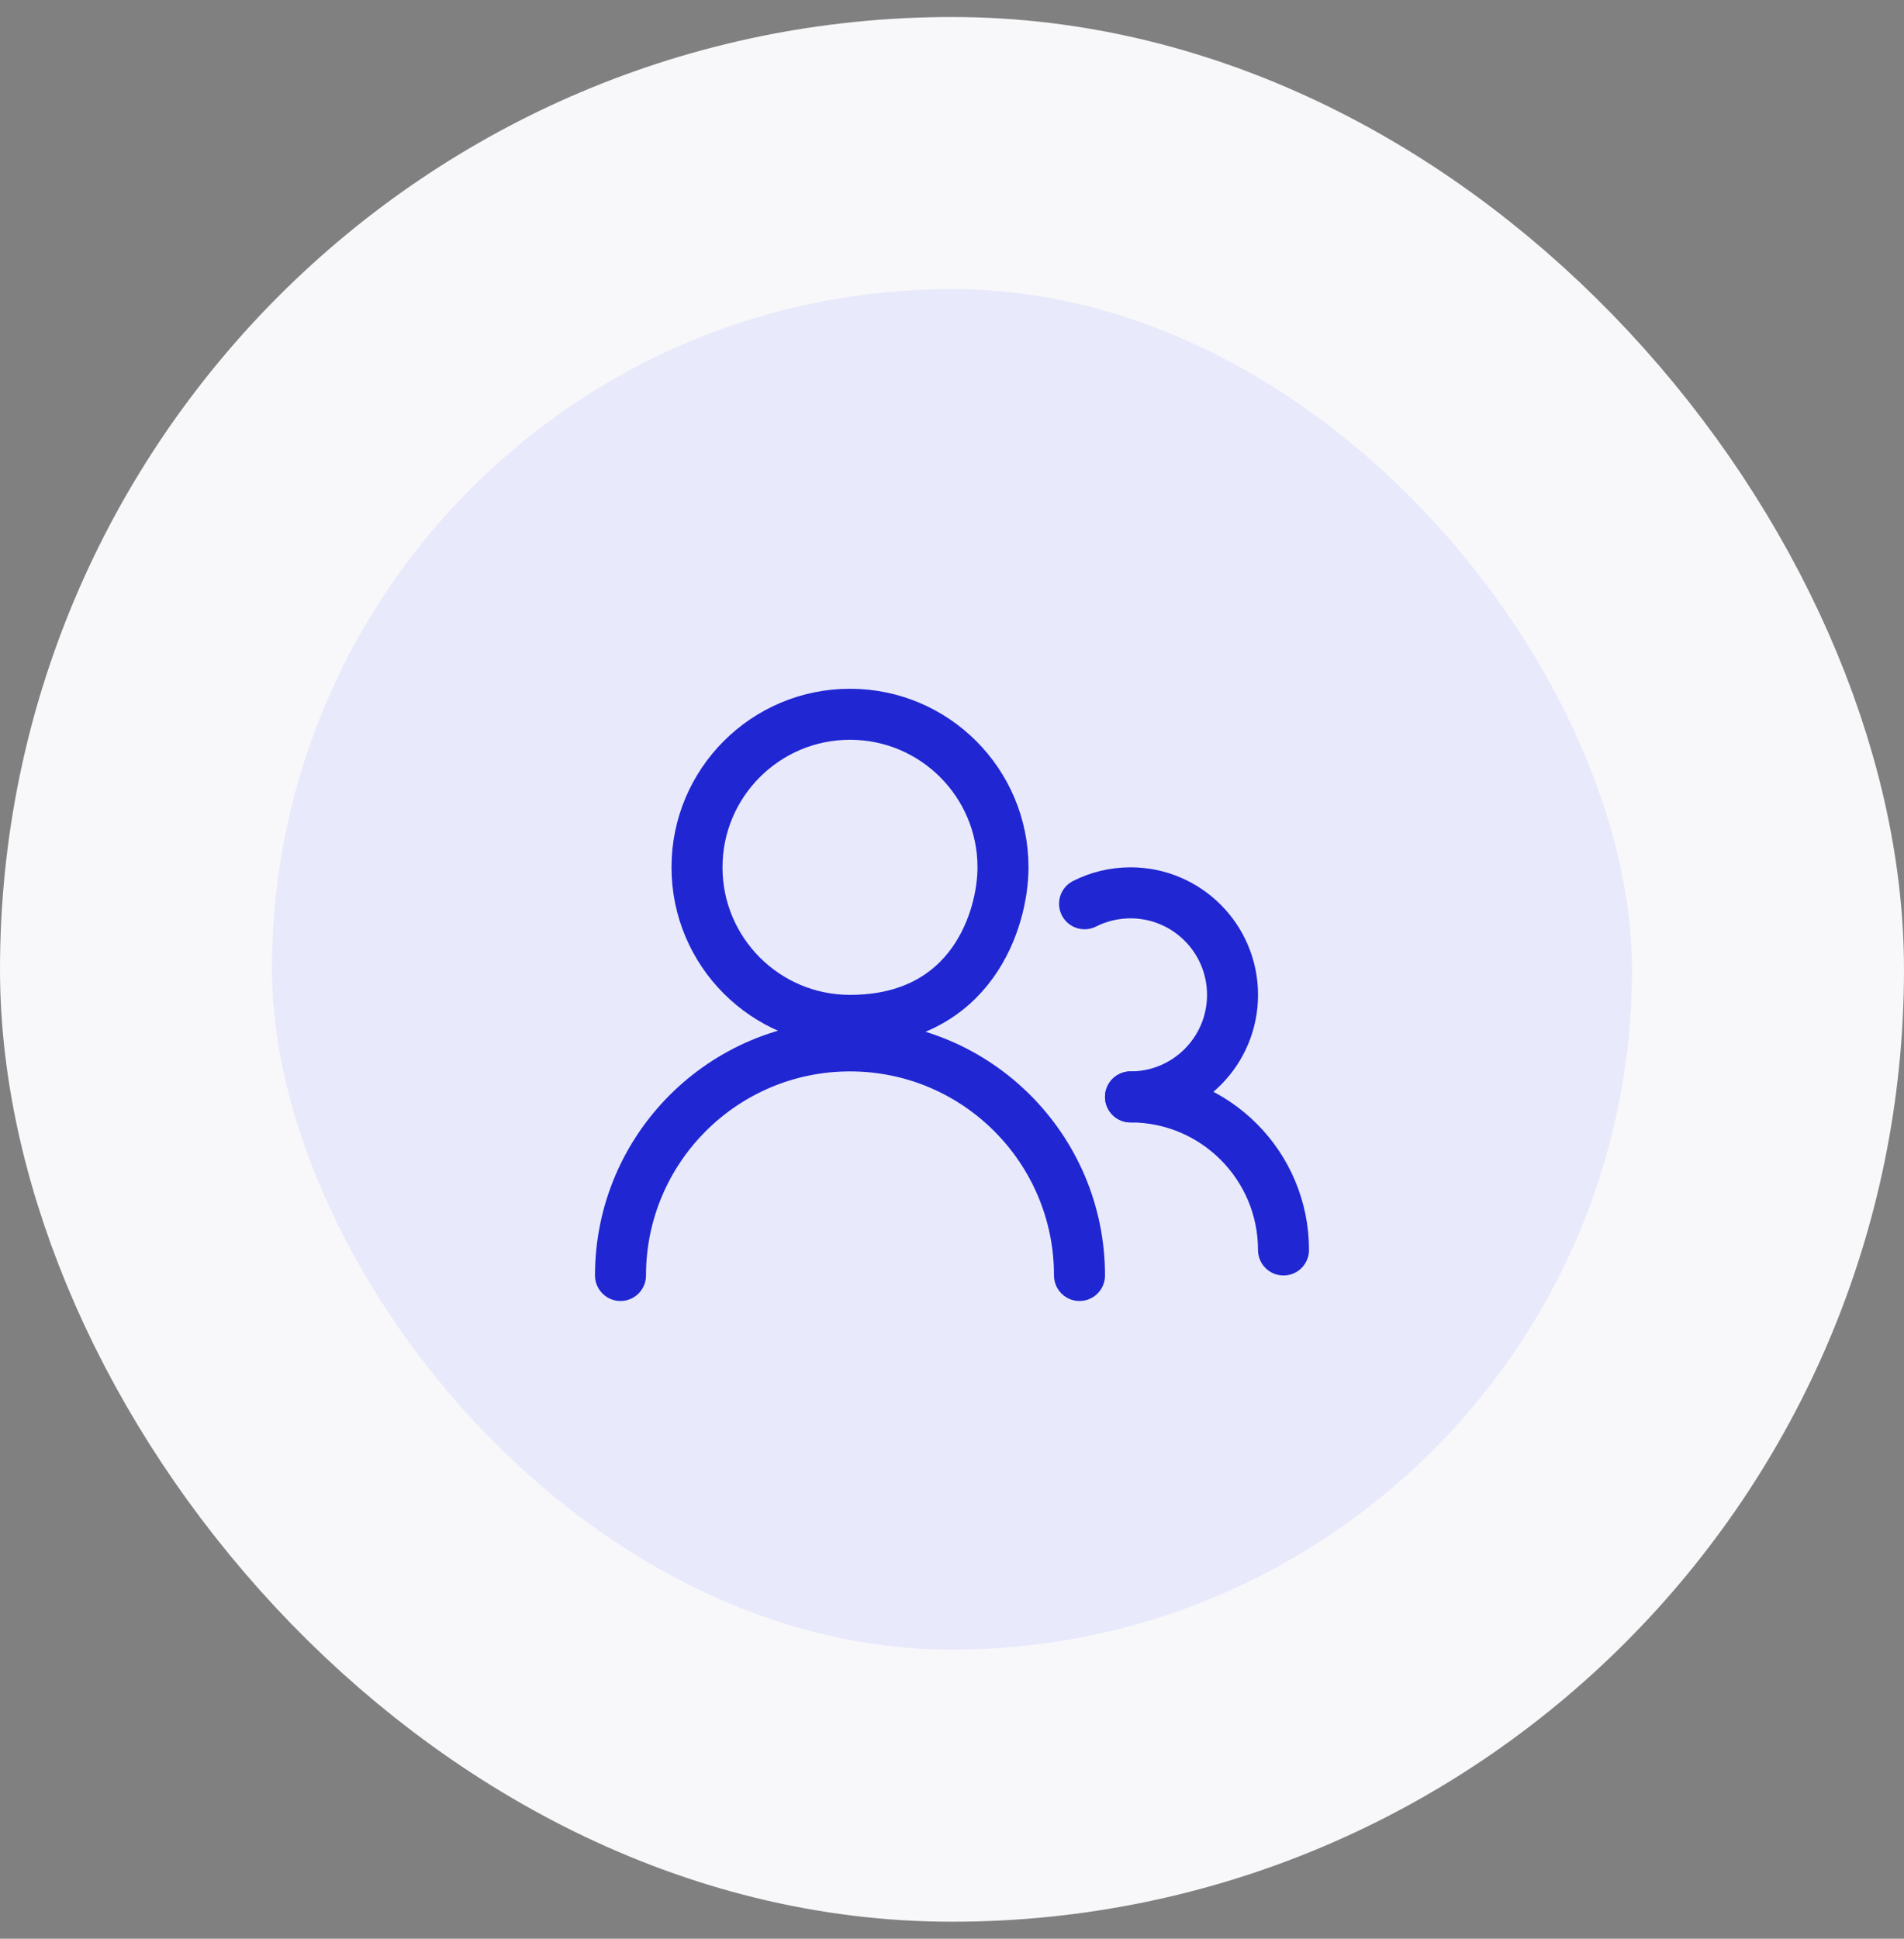 <svg width="56" height="57" viewBox="0 0 56 57" fill="none" xmlns="http://www.w3.org/2000/svg">
<rect x="0" y="0" width="56" height="57" fill="#808080" stroke="none"/>
<rect x="4" y="4.5" width="48" height="48" rx="24" fill="#E8E9FB"/>
<rect x="4" y="4.5" width="48" height="48" rx="24" stroke="#F8F8FA" stroke-width="8"/>
<path d="M20.5 25.5C20.5 27.985 22.515 30 25 30C28.6 30 29.5 27 29.5 25.5C29.5 23.015 27.485 21 25 21C22.515 21 20.5 23.015 20.5 25.5Z" stroke="#2026D2" stroke-width="1.5" stroke-linecap="round"/>
<path d="M33.251 32.25C34.908 32.25 36.251 30.907 36.251 29.25C36.251 27.593 34.908 26.25 33.251 26.25C32.765 26.25 32.306 26.366 31.899 26.571" stroke="#2026D2" stroke-width="1.5" stroke-linecap="round"/>
<path d="M37.75 36.75C37.75 34.265 35.735 32.25 33.25 32.25" stroke="#2026D2" stroke-width="1.5" stroke-linecap="round"/>
<path d="M31.75 37.5C31.75 33.772 28.728 30.75 25 30.75C21.272 30.75 18.25 33.772 18.25 37.5" stroke="#2026D2" stroke-width="1.5" stroke-linecap="round"/>
</svg>
